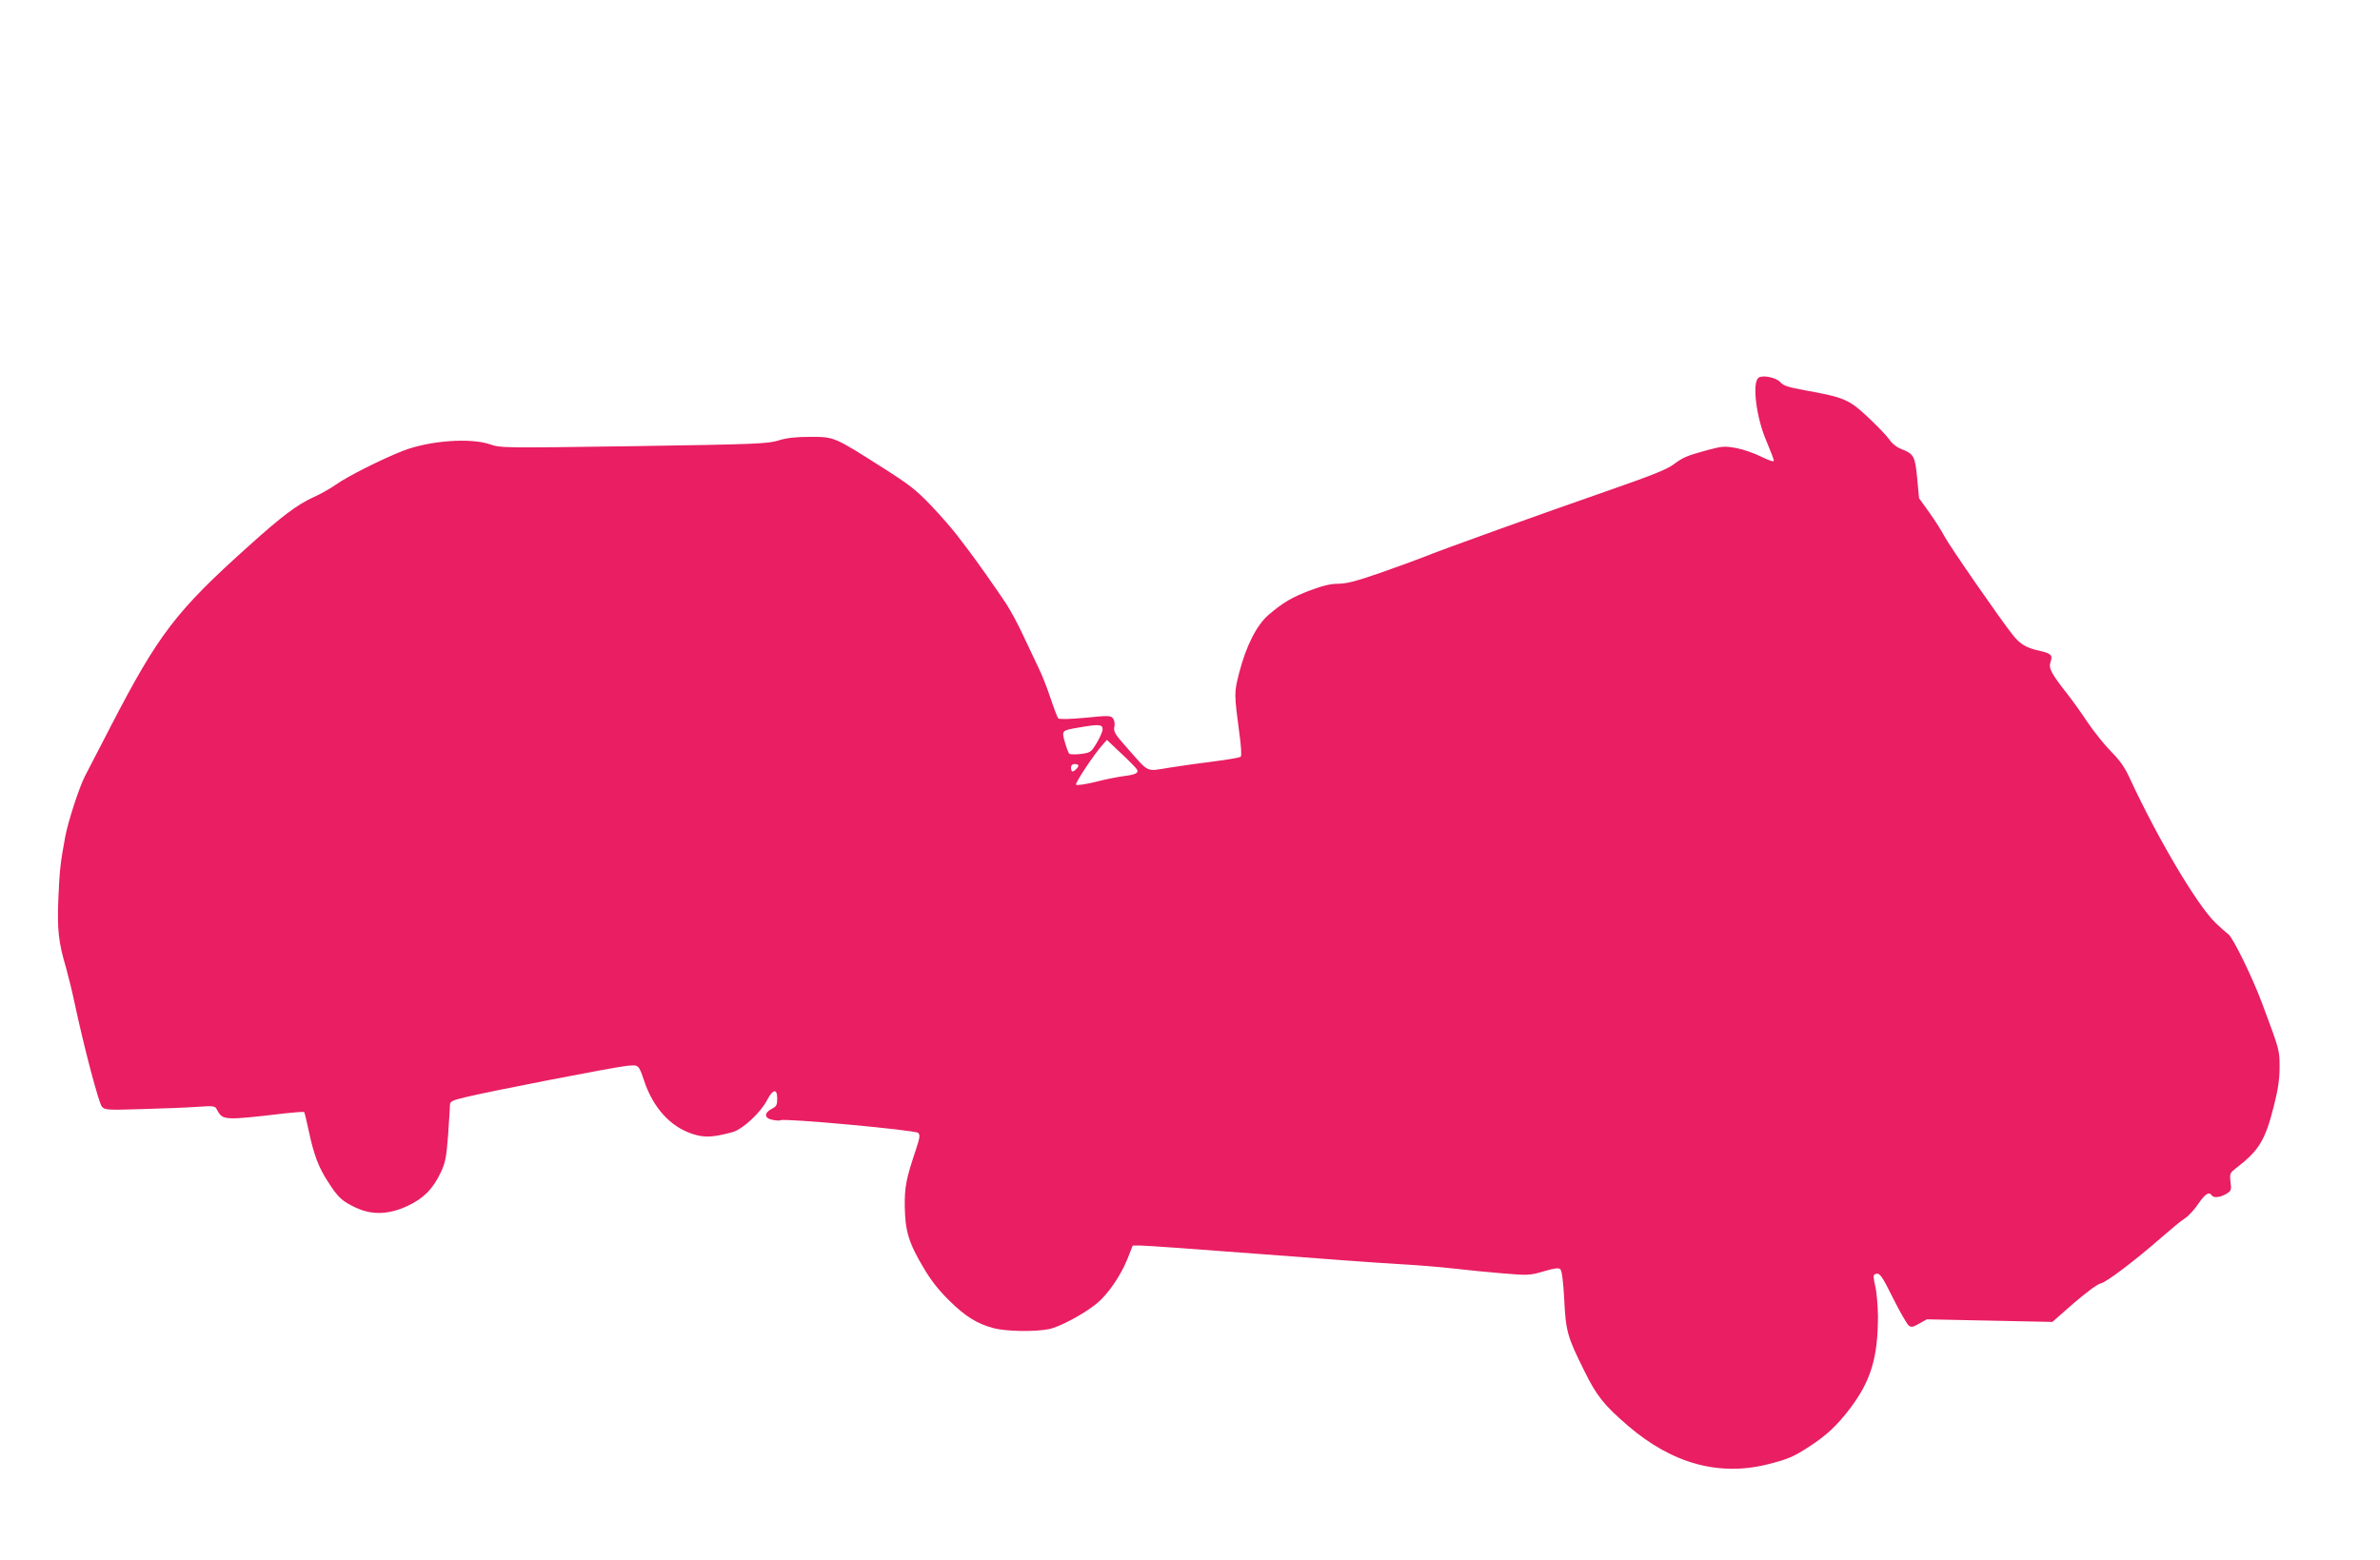 <?xml version="1.0" standalone="no"?>
<!DOCTYPE svg PUBLIC "-//W3C//DTD SVG 20010904//EN"
 "http://www.w3.org/TR/2001/REC-SVG-20010904/DTD/svg10.dtd">
<svg version="1.0" xmlns="http://www.w3.org/2000/svg"
 width="1280pt" height="839pt" viewBox="0 0 1280 839"
 preserveAspectRatio="xMidYMid meet">
<g transform="translate(0,839) scale(0.1,-0.1)"
fill="#e91e63" stroke="none">
<path d="M9459 6359 c-38 -23 -14 -216 42 -344 21 -50 39 -96 39 -103 0 -8
-24 0 -67 21 -38 19 -98 40 -136 47 -62 11 -74 10 -150 -10 -117 -32 -135 -40
-186 -78 -34 -26 -116 -59 -340 -137 -363 -126 -919 -326 -1003 -361 -35 -14
-139 -52 -233 -85 -130 -45 -183 -59 -227 -59 -40 0 -83 -10 -150 -35 -102
-39 -146 -65 -225 -132 -64 -55 -121 -166 -159 -314 -27 -107 -27 -108 2 -328
9 -62 12 -117 7 -121 -4 -5 -66 -16 -138 -25 -71 -9 -181 -24 -243 -34 -132
-21 -108 -32 -227 102 -68 76 -77 91 -72 116 4 16 1 36 -7 46 -12 16 -22 17
-149 4 -85 -8 -140 -9 -146 -3 -4 5 -23 54 -41 108 -18 55 -49 134 -70 175
-20 42 -56 119 -81 171 -24 52 -63 124 -86 160 -52 79 -168 243 -205 291 -15
19 -44 57 -65 85 -21 28 -81 97 -134 153 -83 87 -120 115 -260 204 -264 168
-262 167 -390 167 -79 0 -126 -5 -171 -19 -58 -18 -117 -21 -779 -31 -705 -10
-716 -10 -774 10 -105 36 -324 20 -465 -34 -113 -44 -303 -139 -365 -184 -27
-19 -81 -50 -120 -67 -87 -40 -171 -103 -344 -259 -396 -355 -488 -476 -747
-976 -61 -118 -123 -237 -137 -265 -30 -57 -91 -244 -106 -325 -26 -139 -31
-185 -37 -330 -7 -168 0 -238 41 -375 12 -44 33 -127 45 -185 48 -228 131
-544 148 -563 16 -18 28 -19 217 -13 110 3 243 8 295 12 95 6 96 6 109 -19 29
-54 40 -54 364 -16 54 6 100 9 103 7 2 -3 13 -47 24 -99 28 -132 53 -198 104
-276 54 -85 76 -105 151 -140 87 -40 176 -37 277 10 86 40 137 92 179 181 24
52 30 81 39 201 5 77 10 150 10 161 0 19 11 25 88 43 128 31 790 160 860 167
68 7 66 9 97 -82 48 -143 140 -244 257 -283 66 -22 110 -20 218 9 54 15 152
106 186 173 31 59 54 63 54 7 0 -34 -4 -42 -30 -55 -42 -22 -40 -51 5 -59 20
-4 39 -5 43 -2 20 12 724 -53 740 -68 11 -11 9 -26 -11 -87 -54 -161 -62 -201
-61 -309 2 -131 21 -196 100 -328 39 -67 82 -122 138 -177 88 -87 151 -126
241 -150 67 -17 217 -20 295 -5 57 11 187 80 257 137 59 47 128 147 165 237
l30 76 43 0 c24 0 308 -20 632 -45 323 -25 665 -50 758 -55 94 -5 226 -16 295
-24 69 -8 188 -20 264 -26 133 -11 143 -11 218 11 61 18 81 20 90 11 8 -8 15
-64 20 -150 9 -185 16 -210 109 -397 66 -134 105 -183 235 -295 239 -205 493
-274 759 -205 105 27 131 39 215 93 95 62 150 114 221 207 112 149 149 274
149 498 -1 56 -7 128 -15 160 -11 49 -11 59 0 63 24 10 34 -4 99 -135 35 -70
72 -133 81 -141 14 -11 22 -10 57 10 l41 23 338 -7 337 -7 115 101 c69 59 128
103 145 106 30 6 186 124 332 252 47 41 101 86 122 99 20 13 52 49 72 79 35
51 57 66 71 44 9 -15 44 -12 77 7 28 17 30 21 24 65 -5 46 -3 49 31 75 123 95
156 149 203 337 22 86 30 142 30 206 0 91 1 88 -93 340 -54 145 -157 355 -183
375 -15 11 -46 39 -70 62 -99 97 -309 451 -460 777 -27 59 -54 97 -102 145
-35 36 -92 107 -125 156 -33 50 -81 117 -107 150 -90 114 -103 141 -92 174 13
37 4 46 -62 61 -68 15 -100 34 -139 82 -66 82 -345 485 -370 534 -14 27 -50
84 -80 126 l-56 78 -10 106 c-11 119 -18 132 -84 158 -26 10 -51 29 -66 52
-14 20 -66 74 -115 120 -103 96 -127 106 -336 144 -93 17 -119 25 -135 44 -20
24 -93 40 -116 25z m-3529 -1891 c0 -12 -14 -46 -32 -75 -30 -50 -34 -52 -86
-59 -29 -3 -57 -3 -62 2 -4 5 -15 33 -23 62 -18 62 -17 63 73 78 108 19 130
18 130 -8z m184 -216 c12 -20 -6 -29 -71 -37 -30 -4 -98 -17 -151 -31 -53 -13
-100 -20 -105 -15 -7 7 101 170 146 218 l20 23 76 -72 c42 -39 80 -78 85 -86z
m-314 20 c0 -10 -22 -32 -32 -32 -4 0 -8 9 -8 20 0 13 7 20 20 20 11 0 20 -4
20 -8z"/>
</g>
</svg>
